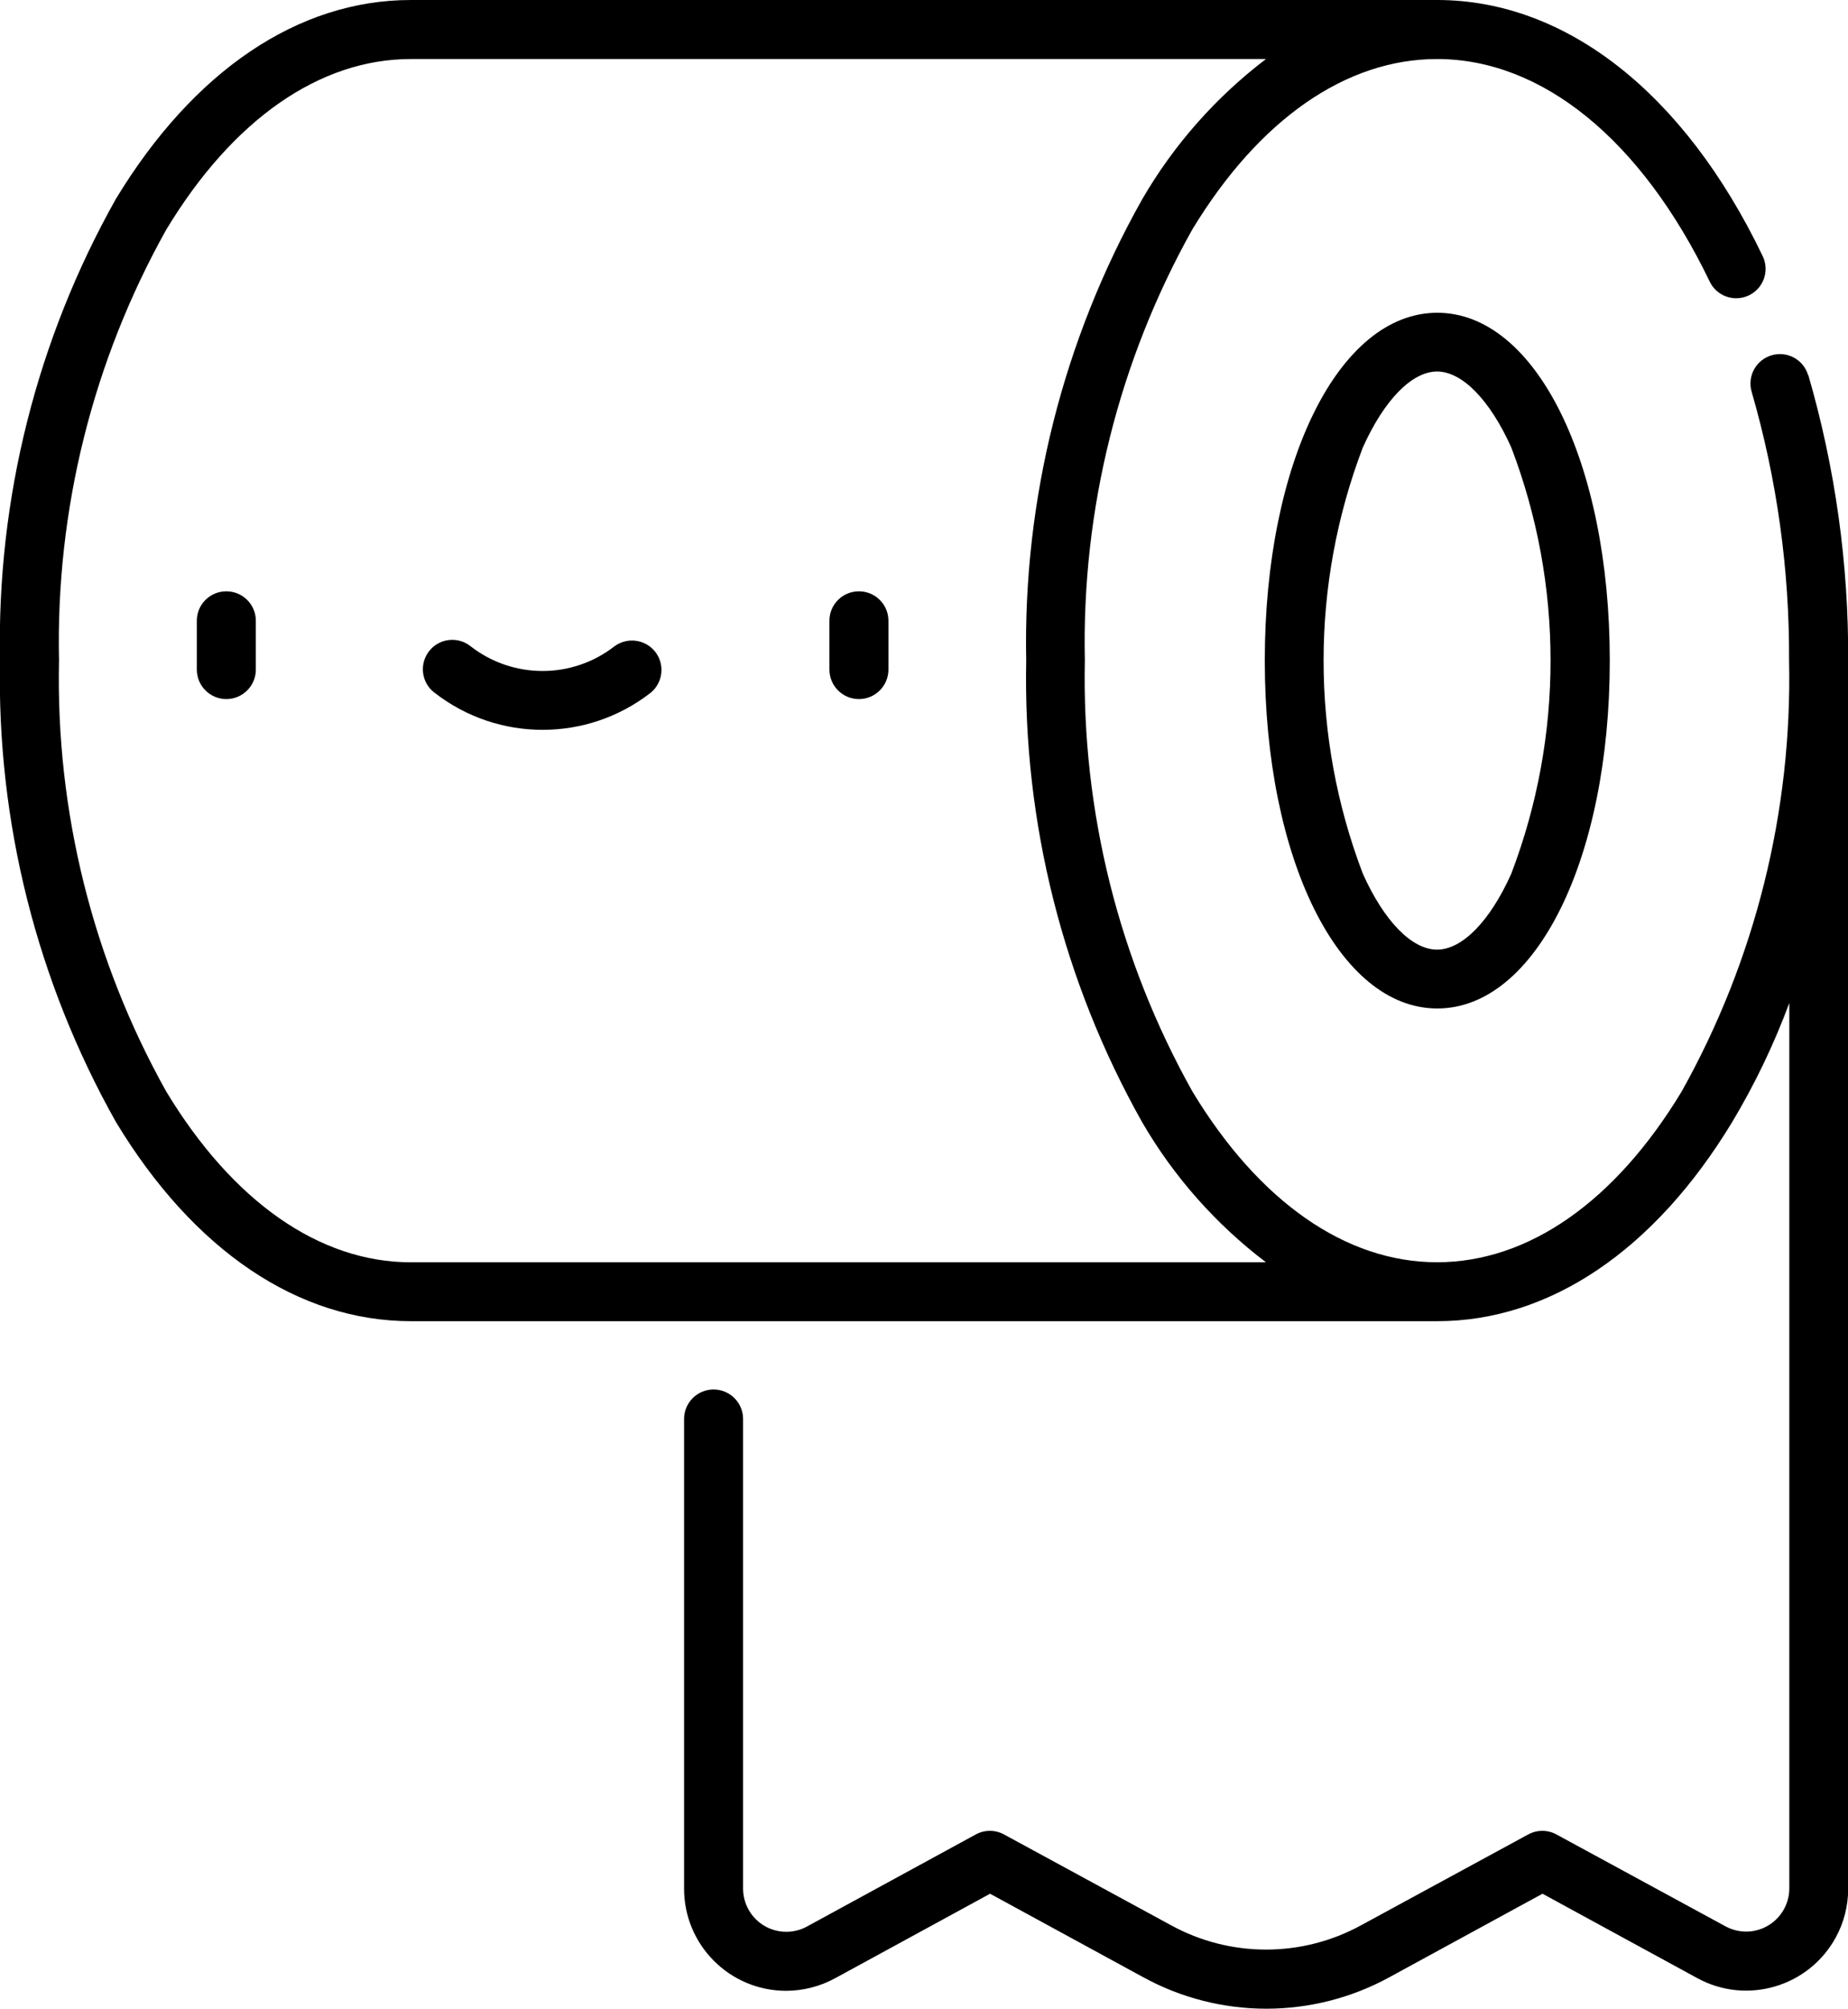 <?xml version="1.0" encoding="UTF-8"?> <svg xmlns="http://www.w3.org/2000/svg" xmlns:xlink="http://www.w3.org/1999/xlink" version="1.1" id="wc" x="0px" y="0px" width="40.711px" height="44.238px" viewBox="0 0 40.711 44.238" xml:space="preserve"> <path id="Tracé_179" d="M18.92,13.023c-0.358,0-0.648,0.29-0.648,0.647v1.076c0,0.359,0.291,0.65,0.65,0.65 c0.359,0,0.65-0.291,0.65-0.65l0,0v-1.076c0-0.357-0.291-0.647-0.648-0.647C18.923,13.023,18.921,13.023,18.92,13.023z"></path> <path id="Tracé_180" d="M4.984,13.023c-0.358,0-0.648,0.29-0.648,0.647v1.076c0,0.359,0.291,0.65,0.65,0.65 c0.359,0,0.65-0.291,0.65-0.65l0,0v-1.076c0-0.357-0.291-0.647-0.648-0.647C4.987,13.023,4.985,13.023,4.984,13.023z"></path> <path id="Tracé_181" d="M13.535,14.235c-0.931,0.723-2.234,0.723-3.165,0c-0.279-0.225-0.687-0.181-0.911,0.098 s-0.181,0.687,0.098,0.911c0.006,0.005,0.013,0.01,0.02,0.015c1.398,1.086,3.355,1.086,4.754,0c0.278-0.225,0.322-0.632,0.098-0.911 C14.209,14.077,13.815,14.027,13.535,14.235L13.535,14.235z"></path> <path id="Tracé_182" d="M39.833,8.263c-0.102-0.344-0.462-0.54-0.806-0.438c-0.344,0.102-0.539,0.462-0.438,0.805l0,0 c0.557,1.923,0.834,3.916,0.824,5.917c0.071,3.319-0.746,6.598-2.368,9.494c-1.465,2.424-3.378,3.758-5.387,3.758 s-3.923-1.335-5.388-3.758c-1.623-2.896-2.441-6.174-2.371-9.494c-0.072-3.318,0.746-6.597,2.367-9.493 C27.736,2.631,29.65,1.3,31.659,1.3c2.317,0,4.5,1.782,6,4.89c0.148,0.325,0.532,0.469,0.858,0.32s0.469-0.532,0.32-0.858 c-0.004-0.008-0.007-0.016-0.011-0.023C37.107,2.05,34.495,0,31.659,0H9.051c-2.48,0-4.788,1.558-6.5,4.384 C0.809,7.483-0.072,10.993,0,14.548c-0.071,3.556,0.811,7.065,2.555,10.164c1.709,2.827,4.016,4.385,6.5,4.385h22.604 c2.479,0,4.788-1.558,6.5-4.385c0.499-0.833,0.921-1.712,1.259-2.623v19.5c0,0.525-0.426,0.951-0.951,0.951 c-0.158,0-0.315-0.04-0.455-0.116L34.287,40.4c-0.193-0.105-0.427-0.105-0.62,0l-3.681,2c-1.305,0.715-2.885,0.715-4.189,0l-3.68-2 c-0.193-0.105-0.427-0.105-0.62,0l-3.721,2.029c-0.461,0.251-1.039,0.081-1.29-0.381c-0.076-0.14-0.116-0.296-0.116-0.455V31.25 c0-0.358-0.291-0.649-0.65-0.649c-0.359,0-0.65,0.291-0.65,0.649v10.342c-0.002,1.241,1.002,2.249,2.243,2.252 c0.38,0,0.754-0.096,1.087-0.278l3.411-1.86l3.371,1.837c1.691,0.927,3.738,0.927,5.43,0l3.369-1.837l3.412,1.86 c1.09,0.594,2.455,0.191,3.049-0.898c0.18-0.329,0.273-0.698,0.273-1.074V14.548c0.011-2.126-0.285-4.242-0.877-6.284H39.833z M9.051,27.8c-2.009,0-3.922-1.335-5.387-3.758c-1.621-2.896-2.437-6.175-2.364-9.494c-0.073-3.318,0.744-6.597,2.364-9.493 C5.129,2.631,7.042,1.3,9.051,1.3h18.838c-1.104,0.84-2.031,1.889-2.727,3.089c-1.744,3.099-2.626,6.608-2.555,10.163 c-0.071,3.556,0.811,7.065,2.555,10.164c0.695,1.198,1.623,2.246,2.727,3.084H9.051z"></path> <path id="Tracé_183" d="M27.863,14.548c0,4.368,1.632,7.662,3.8,7.662s3.8-3.294,3.8-7.662c0-4.367-1.632-7.66-3.8-7.66 S27.863,10.18,27.863,14.548z M33.293,9.854c1.154,3.022,1.154,6.364,0,9.388c-0.469,1.047-1.081,1.672-1.635,1.672 c-0.555,0-1.165-0.625-1.635-1.672c-1.153-3.023-1.153-6.365,0-9.388c0.471-1.047,1.082-1.672,1.635-1.672 S32.823,8.808,33.293,9.854z"></path> </svg> 